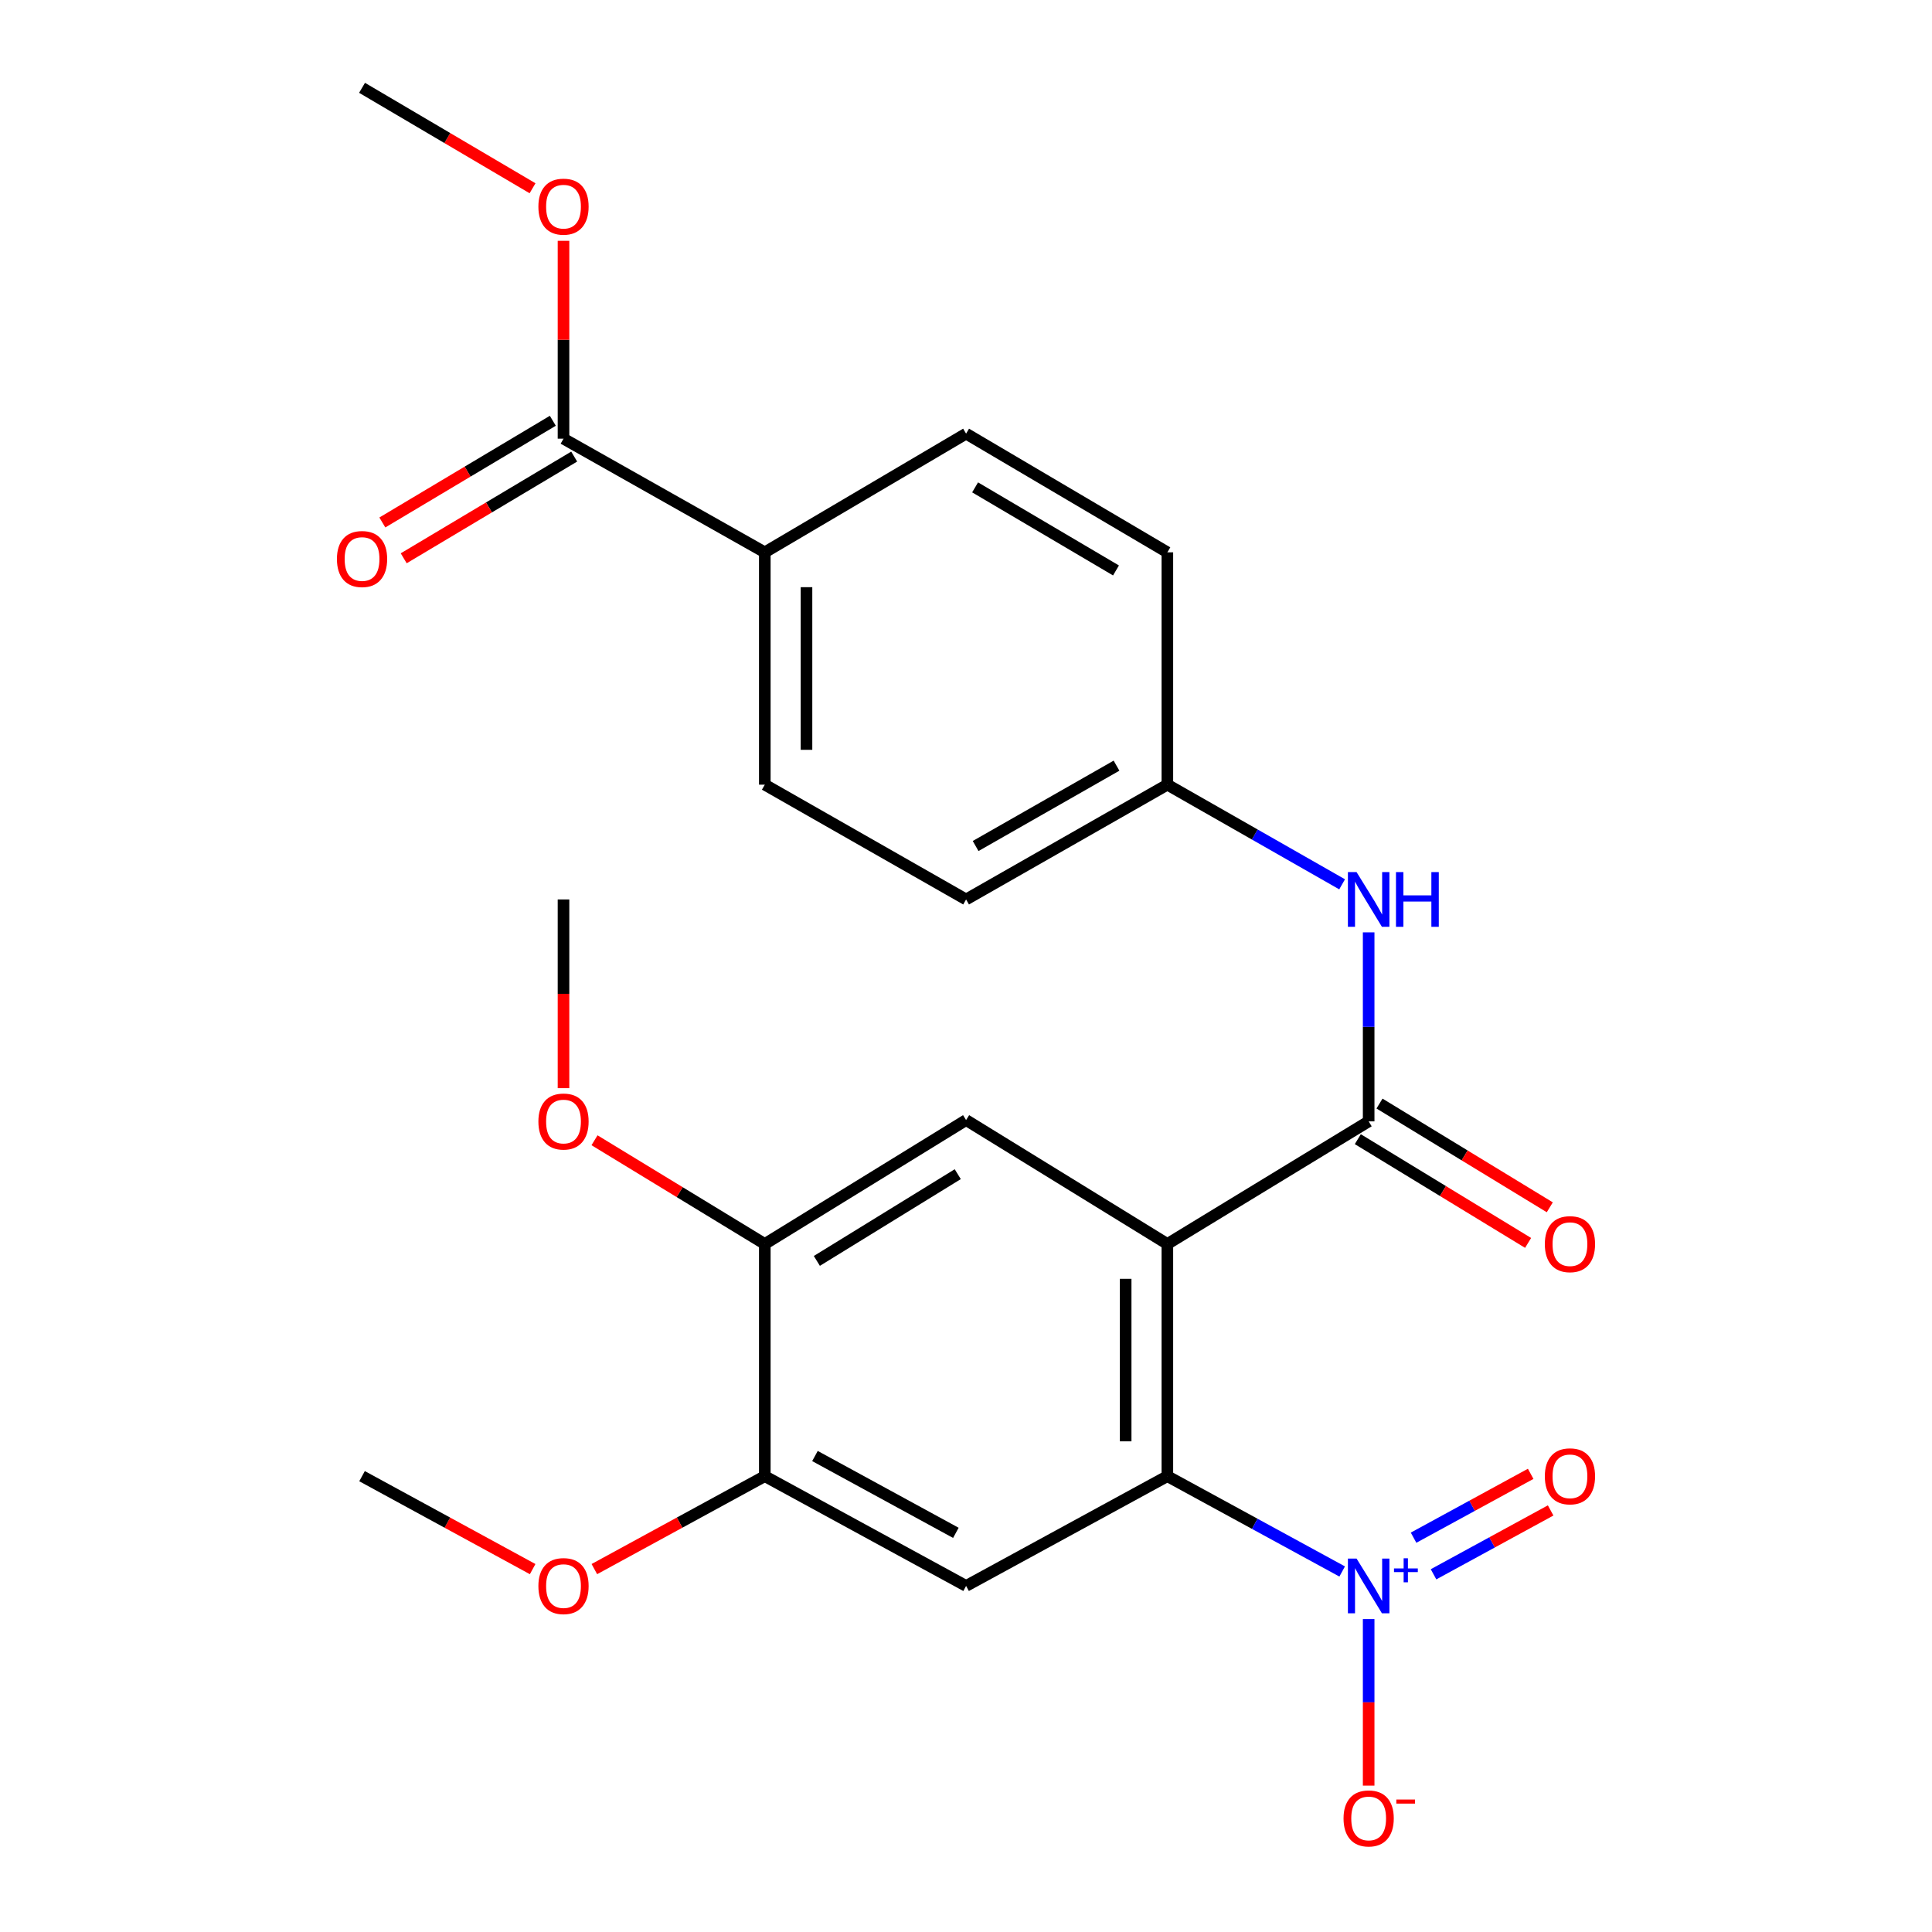 <?xml version='1.0' encoding='iso-8859-1'?>
<svg version='1.1' baseProfile='full'
              xmlns='http://www.w3.org/2000/svg'
                      xmlns:rdkit='http://www.rdkit.org/xml'
                      xmlns:xlink='http://www.w3.org/1999/xlink'
                  xml:space='preserve'
width='1000px' height='1000px' viewBox='0 0 1000 1000'>
<!-- END OF HEADER -->
<rect style='opacity:1.0;fill:#FFFFFF;stroke:none' width='1000' height='1000' x='0' y='0'> </rect>
<path class='bond-0' d='M 604.225,643.887 L 604.225,764.06' style='fill:none;fill-rule:evenodd;stroke:#000000;stroke-width:6px;stroke-linecap:butt;stroke-linejoin:miter;stroke-opacity:1' />
<path class='bond-0' d='M 582.642,661.913 L 582.642,746.034' style='fill:none;fill-rule:evenodd;stroke:#000000;stroke-width:6px;stroke-linecap:butt;stroke-linejoin:miter;stroke-opacity:1' />
<path class='bond-2' d='M 604.225,643.887 L 708.415,580.419' style='fill:none;fill-rule:evenodd;stroke:#000000;stroke-width:6px;stroke-linecap:butt;stroke-linejoin:miter;stroke-opacity:1' />
<path class='bond-4' d='M 604.225,643.887 L 500.048,579.747' style='fill:none;fill-rule:evenodd;stroke:#000000;stroke-width:6px;stroke-linecap:butt;stroke-linejoin:miter;stroke-opacity:1' />
<path class='bond-1' d='M 604.225,764.06 L 649.467,788.729' style='fill:none;fill-rule:evenodd;stroke:#000000;stroke-width:6px;stroke-linecap:butt;stroke-linejoin:miter;stroke-opacity:1' />
<path class='bond-1' d='M 649.467,788.729 L 694.708,813.399' style='fill:none;fill-rule:evenodd;stroke:#0000FF;stroke-width:6px;stroke-linecap:butt;stroke-linejoin:miter;stroke-opacity:1' />
<path class='bond-3' d='M 604.225,764.06 L 500.048,820.873' style='fill:none;fill-rule:evenodd;stroke:#000000;stroke-width:6px;stroke-linecap:butt;stroke-linejoin:miter;stroke-opacity:1' />
<path class='bond-9' d='M 708.415,838.039 L 708.415,881.136' style='fill:none;fill-rule:evenodd;stroke:#0000FF;stroke-width:6px;stroke-linecap:butt;stroke-linejoin:miter;stroke-opacity:1' />
<path class='bond-9' d='M 708.415,881.136 L 708.415,924.233' style='fill:none;fill-rule:evenodd;stroke:#FF0000;stroke-width:6px;stroke-linecap:butt;stroke-linejoin:miter;stroke-opacity:1' />
<path class='bond-10' d='M 741.993,814.855 L 772.303,798.328' style='fill:none;fill-rule:evenodd;stroke:#0000FF;stroke-width:6px;stroke-linecap:butt;stroke-linejoin:miter;stroke-opacity:1' />
<path class='bond-10' d='M 772.303,798.328 L 802.613,781.8' style='fill:none;fill-rule:evenodd;stroke:#FF0000;stroke-width:6px;stroke-linecap:butt;stroke-linejoin:miter;stroke-opacity:1' />
<path class='bond-10' d='M 731.66,795.906 L 761.97,779.378' style='fill:none;fill-rule:evenodd;stroke:#0000FF;stroke-width:6px;stroke-linecap:butt;stroke-linejoin:miter;stroke-opacity:1' />
<path class='bond-10' d='M 761.97,779.378 L 792.28,762.85' style='fill:none;fill-rule:evenodd;stroke:#FF0000;stroke-width:6px;stroke-linecap:butt;stroke-linejoin:miter;stroke-opacity:1' />
<path class='bond-5' d='M 708.415,580.419 L 708.415,531.504' style='fill:none;fill-rule:evenodd;stroke:#000000;stroke-width:6px;stroke-linecap:butt;stroke-linejoin:miter;stroke-opacity:1' />
<path class='bond-5' d='M 708.415,531.504 L 708.415,482.589' style='fill:none;fill-rule:evenodd;stroke:#0000FF;stroke-width:6px;stroke-linecap:butt;stroke-linejoin:miter;stroke-opacity:1' />
<path class='bond-12' d='M 702.8,589.635 L 746.87,616.481' style='fill:none;fill-rule:evenodd;stroke:#000000;stroke-width:6px;stroke-linecap:butt;stroke-linejoin:miter;stroke-opacity:1' />
<path class='bond-12' d='M 746.87,616.481 L 790.94,643.326' style='fill:none;fill-rule:evenodd;stroke:#FF0000;stroke-width:6px;stroke-linecap:butt;stroke-linejoin:miter;stroke-opacity:1' />
<path class='bond-12' d='M 714.029,571.202 L 758.099,598.048' style='fill:none;fill-rule:evenodd;stroke:#000000;stroke-width:6px;stroke-linecap:butt;stroke-linejoin:miter;stroke-opacity:1' />
<path class='bond-12' d='M 758.099,598.048 L 802.168,624.893' style='fill:none;fill-rule:evenodd;stroke:#FF0000;stroke-width:6px;stroke-linecap:butt;stroke-linejoin:miter;stroke-opacity:1' />
<path class='bond-25' d='M 500.048,820.873 L 395.859,764.06' style='fill:none;fill-rule:evenodd;stroke:#000000;stroke-width:6px;stroke-linecap:butt;stroke-linejoin:miter;stroke-opacity:1' />
<path class='bond-25' d='M 494.753,793.401 L 421.82,753.632' style='fill:none;fill-rule:evenodd;stroke:#000000;stroke-width:6px;stroke-linecap:butt;stroke-linejoin:miter;stroke-opacity:1' />
<path class='bond-7' d='M 500.048,579.747 L 395.859,643.887' style='fill:none;fill-rule:evenodd;stroke:#000000;stroke-width:6px;stroke-linecap:butt;stroke-linejoin:miter;stroke-opacity:1' />
<path class='bond-7' d='M 495.734,607.748 L 422.802,652.646' style='fill:none;fill-rule:evenodd;stroke:#000000;stroke-width:6px;stroke-linecap:butt;stroke-linejoin:miter;stroke-opacity:1' />
<path class='bond-14' d='M 694.676,457.723 L 649.451,431.932' style='fill:none;fill-rule:evenodd;stroke:#0000FF;stroke-width:6px;stroke-linecap:butt;stroke-linejoin:miter;stroke-opacity:1' />
<path class='bond-14' d='M 649.451,431.932 L 604.225,406.142' style='fill:none;fill-rule:evenodd;stroke:#000000;stroke-width:6px;stroke-linecap:butt;stroke-linejoin:miter;stroke-opacity:1' />
<path class='bond-6' d='M 395.859,764.06 L 395.859,643.887' style='fill:none;fill-rule:evenodd;stroke:#000000;stroke-width:6px;stroke-linecap:butt;stroke-linejoin:miter;stroke-opacity:1' />
<path class='bond-18' d='M 395.859,764.06 L 351.747,788.113' style='fill:none;fill-rule:evenodd;stroke:#000000;stroke-width:6px;stroke-linecap:butt;stroke-linejoin:miter;stroke-opacity:1' />
<path class='bond-18' d='M 351.747,788.113 L 307.636,812.166' style='fill:none;fill-rule:evenodd;stroke:#FF0000;stroke-width:6px;stroke-linecap:butt;stroke-linejoin:miter;stroke-opacity:1' />
<path class='bond-19' d='M 395.859,643.887 L 351.789,617.041' style='fill:none;fill-rule:evenodd;stroke:#000000;stroke-width:6px;stroke-linecap:butt;stroke-linejoin:miter;stroke-opacity:1' />
<path class='bond-19' d='M 351.789,617.041 L 307.719,590.196' style='fill:none;fill-rule:evenodd;stroke:#FF0000;stroke-width:6px;stroke-linecap:butt;stroke-linejoin:miter;stroke-opacity:1' />
<path class='bond-8' d='M 291.669,227.057 L 395.859,285.885' style='fill:none;fill-rule:evenodd;stroke:#000000;stroke-width:6px;stroke-linecap:butt;stroke-linejoin:miter;stroke-opacity:1' />
<path class='bond-13' d='M 286.14,217.79 L 242.021,244.111' style='fill:none;fill-rule:evenodd;stroke:#000000;stroke-width:6px;stroke-linecap:butt;stroke-linejoin:miter;stroke-opacity:1' />
<path class='bond-13' d='M 242.021,244.111 L 197.902,270.432' style='fill:none;fill-rule:evenodd;stroke:#FF0000;stroke-width:6px;stroke-linecap:butt;stroke-linejoin:miter;stroke-opacity:1' />
<path class='bond-13' d='M 297.198,236.325 L 253.08,262.646' style='fill:none;fill-rule:evenodd;stroke:#000000;stroke-width:6px;stroke-linecap:butt;stroke-linejoin:miter;stroke-opacity:1' />
<path class='bond-13' d='M 253.08,262.646 L 208.961,288.968' style='fill:none;fill-rule:evenodd;stroke:#FF0000;stroke-width:6px;stroke-linecap:butt;stroke-linejoin:miter;stroke-opacity:1' />
<path class='bond-17' d='M 291.669,227.057 L 291.669,175.853' style='fill:none;fill-rule:evenodd;stroke:#000000;stroke-width:6px;stroke-linecap:butt;stroke-linejoin:miter;stroke-opacity:1' />
<path class='bond-17' d='M 291.669,175.853 L 291.669,124.648' style='fill:none;fill-rule:evenodd;stroke:#FF0000;stroke-width:6px;stroke-linecap:butt;stroke-linejoin:miter;stroke-opacity:1' />
<path class='bond-11' d='M 395.859,285.885 L 395.859,406.142' style='fill:none;fill-rule:evenodd;stroke:#000000;stroke-width:6px;stroke-linecap:butt;stroke-linejoin:miter;stroke-opacity:1' />
<path class='bond-11' d='M 417.442,303.924 L 417.442,388.104' style='fill:none;fill-rule:evenodd;stroke:#000000;stroke-width:6px;stroke-linecap:butt;stroke-linejoin:miter;stroke-opacity:1' />
<path class='bond-26' d='M 395.859,285.885 L 500.048,224.455' style='fill:none;fill-rule:evenodd;stroke:#000000;stroke-width:6px;stroke-linecap:butt;stroke-linejoin:miter;stroke-opacity:1' />
<path class='bond-20' d='M 604.225,406.142 L 604.225,285.885' style='fill:none;fill-rule:evenodd;stroke:#000000;stroke-width:6px;stroke-linecap:butt;stroke-linejoin:miter;stroke-opacity:1' />
<path class='bond-21' d='M 604.225,406.142 L 500.048,465.557' style='fill:none;fill-rule:evenodd;stroke:#000000;stroke-width:6px;stroke-linecap:butt;stroke-linejoin:miter;stroke-opacity:1' />
<path class='bond-21' d='M 577.906,396.306 L 504.982,437.896' style='fill:none;fill-rule:evenodd;stroke:#000000;stroke-width:6px;stroke-linecap:butt;stroke-linejoin:miter;stroke-opacity:1' />
<path class='bond-15' d='M 500.048,224.455 L 604.225,285.885' style='fill:none;fill-rule:evenodd;stroke:#000000;stroke-width:6px;stroke-linecap:butt;stroke-linejoin:miter;stroke-opacity:1' />
<path class='bond-15' d='M 504.711,252.262 L 577.636,295.263' style='fill:none;fill-rule:evenodd;stroke:#000000;stroke-width:6px;stroke-linecap:butt;stroke-linejoin:miter;stroke-opacity:1' />
<path class='bond-16' d='M 395.859,406.142 L 500.048,465.557' style='fill:none;fill-rule:evenodd;stroke:#000000;stroke-width:6px;stroke-linecap:butt;stroke-linejoin:miter;stroke-opacity:1' />
<path class='bond-22' d='M 275.644,97.443 L 231.52,71.449' style='fill:none;fill-rule:evenodd;stroke:#FF0000;stroke-width:6px;stroke-linecap:butt;stroke-linejoin:miter;stroke-opacity:1' />
<path class='bond-22' d='M 231.52,71.449 L 187.396,45.455' style='fill:none;fill-rule:evenodd;stroke:#000000;stroke-width:6px;stroke-linecap:butt;stroke-linejoin:miter;stroke-opacity:1' />
<path class='bond-24' d='M 275.701,812.172 L 231.548,788.116' style='fill:none;fill-rule:evenodd;stroke:#FF0000;stroke-width:6px;stroke-linecap:butt;stroke-linejoin:miter;stroke-opacity:1' />
<path class='bond-24' d='M 231.548,788.116 L 187.396,764.06' style='fill:none;fill-rule:evenodd;stroke:#000000;stroke-width:6px;stroke-linecap:butt;stroke-linejoin:miter;stroke-opacity:1' />
<path class='bond-23' d='M 291.669,563.227 L 291.669,514.392' style='fill:none;fill-rule:evenodd;stroke:#FF0000;stroke-width:6px;stroke-linecap:butt;stroke-linejoin:miter;stroke-opacity:1' />
<path class='bond-23' d='M 291.669,514.392 L 291.669,465.557' style='fill:none;fill-rule:evenodd;stroke:#000000;stroke-width:6px;stroke-linecap:butt;stroke-linejoin:miter;stroke-opacity:1' />
<path  class='atom-2' d='M 702.155 806.713
L 711.435 821.713
Q 712.355 823.193, 713.835 825.873
Q 715.315 828.553, 715.395 828.713
L 715.395 806.713
L 719.155 806.713
L 719.155 835.033
L 715.275 835.033
L 705.315 818.633
Q 704.155 816.713, 702.915 814.513
Q 701.715 812.313, 701.355 811.633
L 701.355 835.033
L 697.675 835.033
L 697.675 806.713
L 702.155 806.713
' fill='#0000FF'/>
<path  class='atom-2' d='M 721.531 811.818
L 726.52 811.818
L 726.52 806.564
L 728.738 806.564
L 728.738 811.818
L 733.859 811.818
L 733.859 813.719
L 728.738 813.719
L 728.738 818.999
L 726.52 818.999
L 726.52 813.719
L 721.531 813.719
L 721.531 811.818
' fill='#0000FF'/>
<path  class='atom-6' d='M 702.155 451.397
L 711.435 466.397
Q 712.355 467.877, 713.835 470.557
Q 715.315 473.237, 715.395 473.397
L 715.395 451.397
L 719.155 451.397
L 719.155 479.717
L 715.275 479.717
L 705.315 463.317
Q 704.155 461.397, 702.915 459.197
Q 701.715 456.997, 701.355 456.317
L 701.355 479.717
L 697.675 479.717
L 697.675 451.397
L 702.155 451.397
' fill='#0000FF'/>
<path  class='atom-6' d='M 722.555 451.397
L 726.395 451.397
L 726.395 463.437
L 740.875 463.437
L 740.875 451.397
L 744.715 451.397
L 744.715 479.717
L 740.875 479.717
L 740.875 466.637
L 726.395 466.637
L 726.395 479.717
L 722.555 479.717
L 722.555 451.397
' fill='#0000FF'/>
<path  class='atom-10' d='M 695.415 941.21
Q 695.415 934.41, 698.775 930.61
Q 702.135 926.81, 708.415 926.81
Q 714.695 926.81, 718.055 930.61
Q 721.415 934.41, 721.415 941.21
Q 721.415 948.09, 718.015 952.01
Q 714.615 955.89, 708.415 955.89
Q 702.175 955.89, 698.775 952.01
Q 695.415 948.13, 695.415 941.21
M 708.415 952.69
Q 712.735 952.69, 715.055 949.81
Q 717.415 946.89, 717.415 941.21
Q 717.415 935.65, 715.055 932.85
Q 712.735 930.01, 708.415 930.01
Q 704.095 930.01, 701.735 932.81
Q 699.415 935.61, 699.415 941.21
Q 699.415 946.93, 701.735 949.81
Q 704.095 952.69, 708.415 952.69
' fill='#FF0000'/>
<path  class='atom-10' d='M 722.735 931.433
L 732.423 931.433
L 732.423 933.545
L 722.735 933.545
L 722.735 931.433
' fill='#FF0000'/>
<path  class='atom-11' d='M 799.604 764.14
Q 799.604 757.34, 802.964 753.54
Q 806.324 749.74, 812.604 749.74
Q 818.884 749.74, 822.244 753.54
Q 825.604 757.34, 825.604 764.14
Q 825.604 771.02, 822.204 774.94
Q 818.804 778.82, 812.604 778.82
Q 806.364 778.82, 802.964 774.94
Q 799.604 771.06, 799.604 764.14
M 812.604 775.62
Q 816.924 775.62, 819.244 772.74
Q 821.604 769.82, 821.604 764.14
Q 821.604 758.58, 819.244 755.78
Q 816.924 752.94, 812.604 752.94
Q 808.284 752.94, 805.924 755.74
Q 803.604 758.54, 803.604 764.14
Q 803.604 769.86, 805.924 772.74
Q 808.284 775.62, 812.604 775.62
' fill='#FF0000'/>
<path  class='atom-13' d='M 799.604 643.967
Q 799.604 637.167, 802.964 633.367
Q 806.324 629.567, 812.604 629.567
Q 818.884 629.567, 822.244 633.367
Q 825.604 637.167, 825.604 643.967
Q 825.604 650.847, 822.204 654.767
Q 818.804 658.647, 812.604 658.647
Q 806.364 658.647, 802.964 654.767
Q 799.604 650.887, 799.604 643.967
M 812.604 655.447
Q 816.924 655.447, 819.244 652.567
Q 821.604 649.647, 821.604 643.967
Q 821.604 638.407, 819.244 635.607
Q 816.924 632.767, 812.604 632.767
Q 808.284 632.767, 805.924 635.567
Q 803.604 638.367, 803.604 643.967
Q 803.604 649.687, 805.924 652.567
Q 808.284 655.447, 812.604 655.447
' fill='#FF0000'/>
<path  class='atom-14' d='M 174.396 289.346
Q 174.396 282.546, 177.756 278.746
Q 181.116 274.946, 187.396 274.946
Q 193.676 274.946, 197.036 278.746
Q 200.396 282.546, 200.396 289.346
Q 200.396 296.226, 196.996 300.146
Q 193.596 304.026, 187.396 304.026
Q 181.156 304.026, 177.756 300.146
Q 174.396 296.266, 174.396 289.346
M 187.396 300.826
Q 191.716 300.826, 194.036 297.946
Q 196.396 295.026, 196.396 289.346
Q 196.396 283.786, 194.036 280.986
Q 191.716 278.146, 187.396 278.146
Q 183.076 278.146, 180.716 280.946
Q 178.396 283.746, 178.396 289.346
Q 178.396 295.066, 180.716 297.946
Q 183.076 300.826, 187.396 300.826
' fill='#FF0000'/>
<path  class='atom-18' d='M 278.669 106.964
Q 278.669 100.164, 282.029 96.364
Q 285.389 92.564, 291.669 92.564
Q 297.949 92.564, 301.309 96.364
Q 304.669 100.164, 304.669 106.964
Q 304.669 113.844, 301.269 117.764
Q 297.869 121.644, 291.669 121.644
Q 285.429 121.644, 282.029 117.764
Q 278.669 113.884, 278.669 106.964
M 291.669 118.444
Q 295.989 118.444, 298.309 115.564
Q 300.669 112.644, 300.669 106.964
Q 300.669 101.404, 298.309 98.604
Q 295.989 95.764, 291.669 95.764
Q 287.349 95.764, 284.989 98.564
Q 282.669 101.364, 282.669 106.964
Q 282.669 112.684, 284.989 115.564
Q 287.349 118.444, 291.669 118.444
' fill='#FF0000'/>
<path  class='atom-19' d='M 278.669 820.953
Q 278.669 814.153, 282.029 810.353
Q 285.389 806.553, 291.669 806.553
Q 297.949 806.553, 301.309 810.353
Q 304.669 814.153, 304.669 820.953
Q 304.669 827.833, 301.269 831.753
Q 297.869 835.633, 291.669 835.633
Q 285.429 835.633, 282.029 831.753
Q 278.669 827.873, 278.669 820.953
M 291.669 832.433
Q 295.989 832.433, 298.309 829.553
Q 300.669 826.633, 300.669 820.953
Q 300.669 815.393, 298.309 812.593
Q 295.989 809.753, 291.669 809.753
Q 287.349 809.753, 284.989 812.553
Q 282.669 815.353, 282.669 820.953
Q 282.669 826.673, 284.989 829.553
Q 287.349 832.433, 291.669 832.433
' fill='#FF0000'/>
<path  class='atom-20' d='M 278.669 580.499
Q 278.669 573.699, 282.029 569.899
Q 285.389 566.099, 291.669 566.099
Q 297.949 566.099, 301.309 569.899
Q 304.669 573.699, 304.669 580.499
Q 304.669 587.379, 301.269 591.299
Q 297.869 595.179, 291.669 595.179
Q 285.429 595.179, 282.029 591.299
Q 278.669 587.419, 278.669 580.499
M 291.669 591.979
Q 295.989 591.979, 298.309 589.099
Q 300.669 586.179, 300.669 580.499
Q 300.669 574.939, 298.309 572.139
Q 295.989 569.299, 291.669 569.299
Q 287.349 569.299, 284.989 572.099
Q 282.669 574.899, 282.669 580.499
Q 282.669 586.219, 284.989 589.099
Q 287.349 591.979, 291.669 591.979
' fill='#FF0000'/>
</svg>
